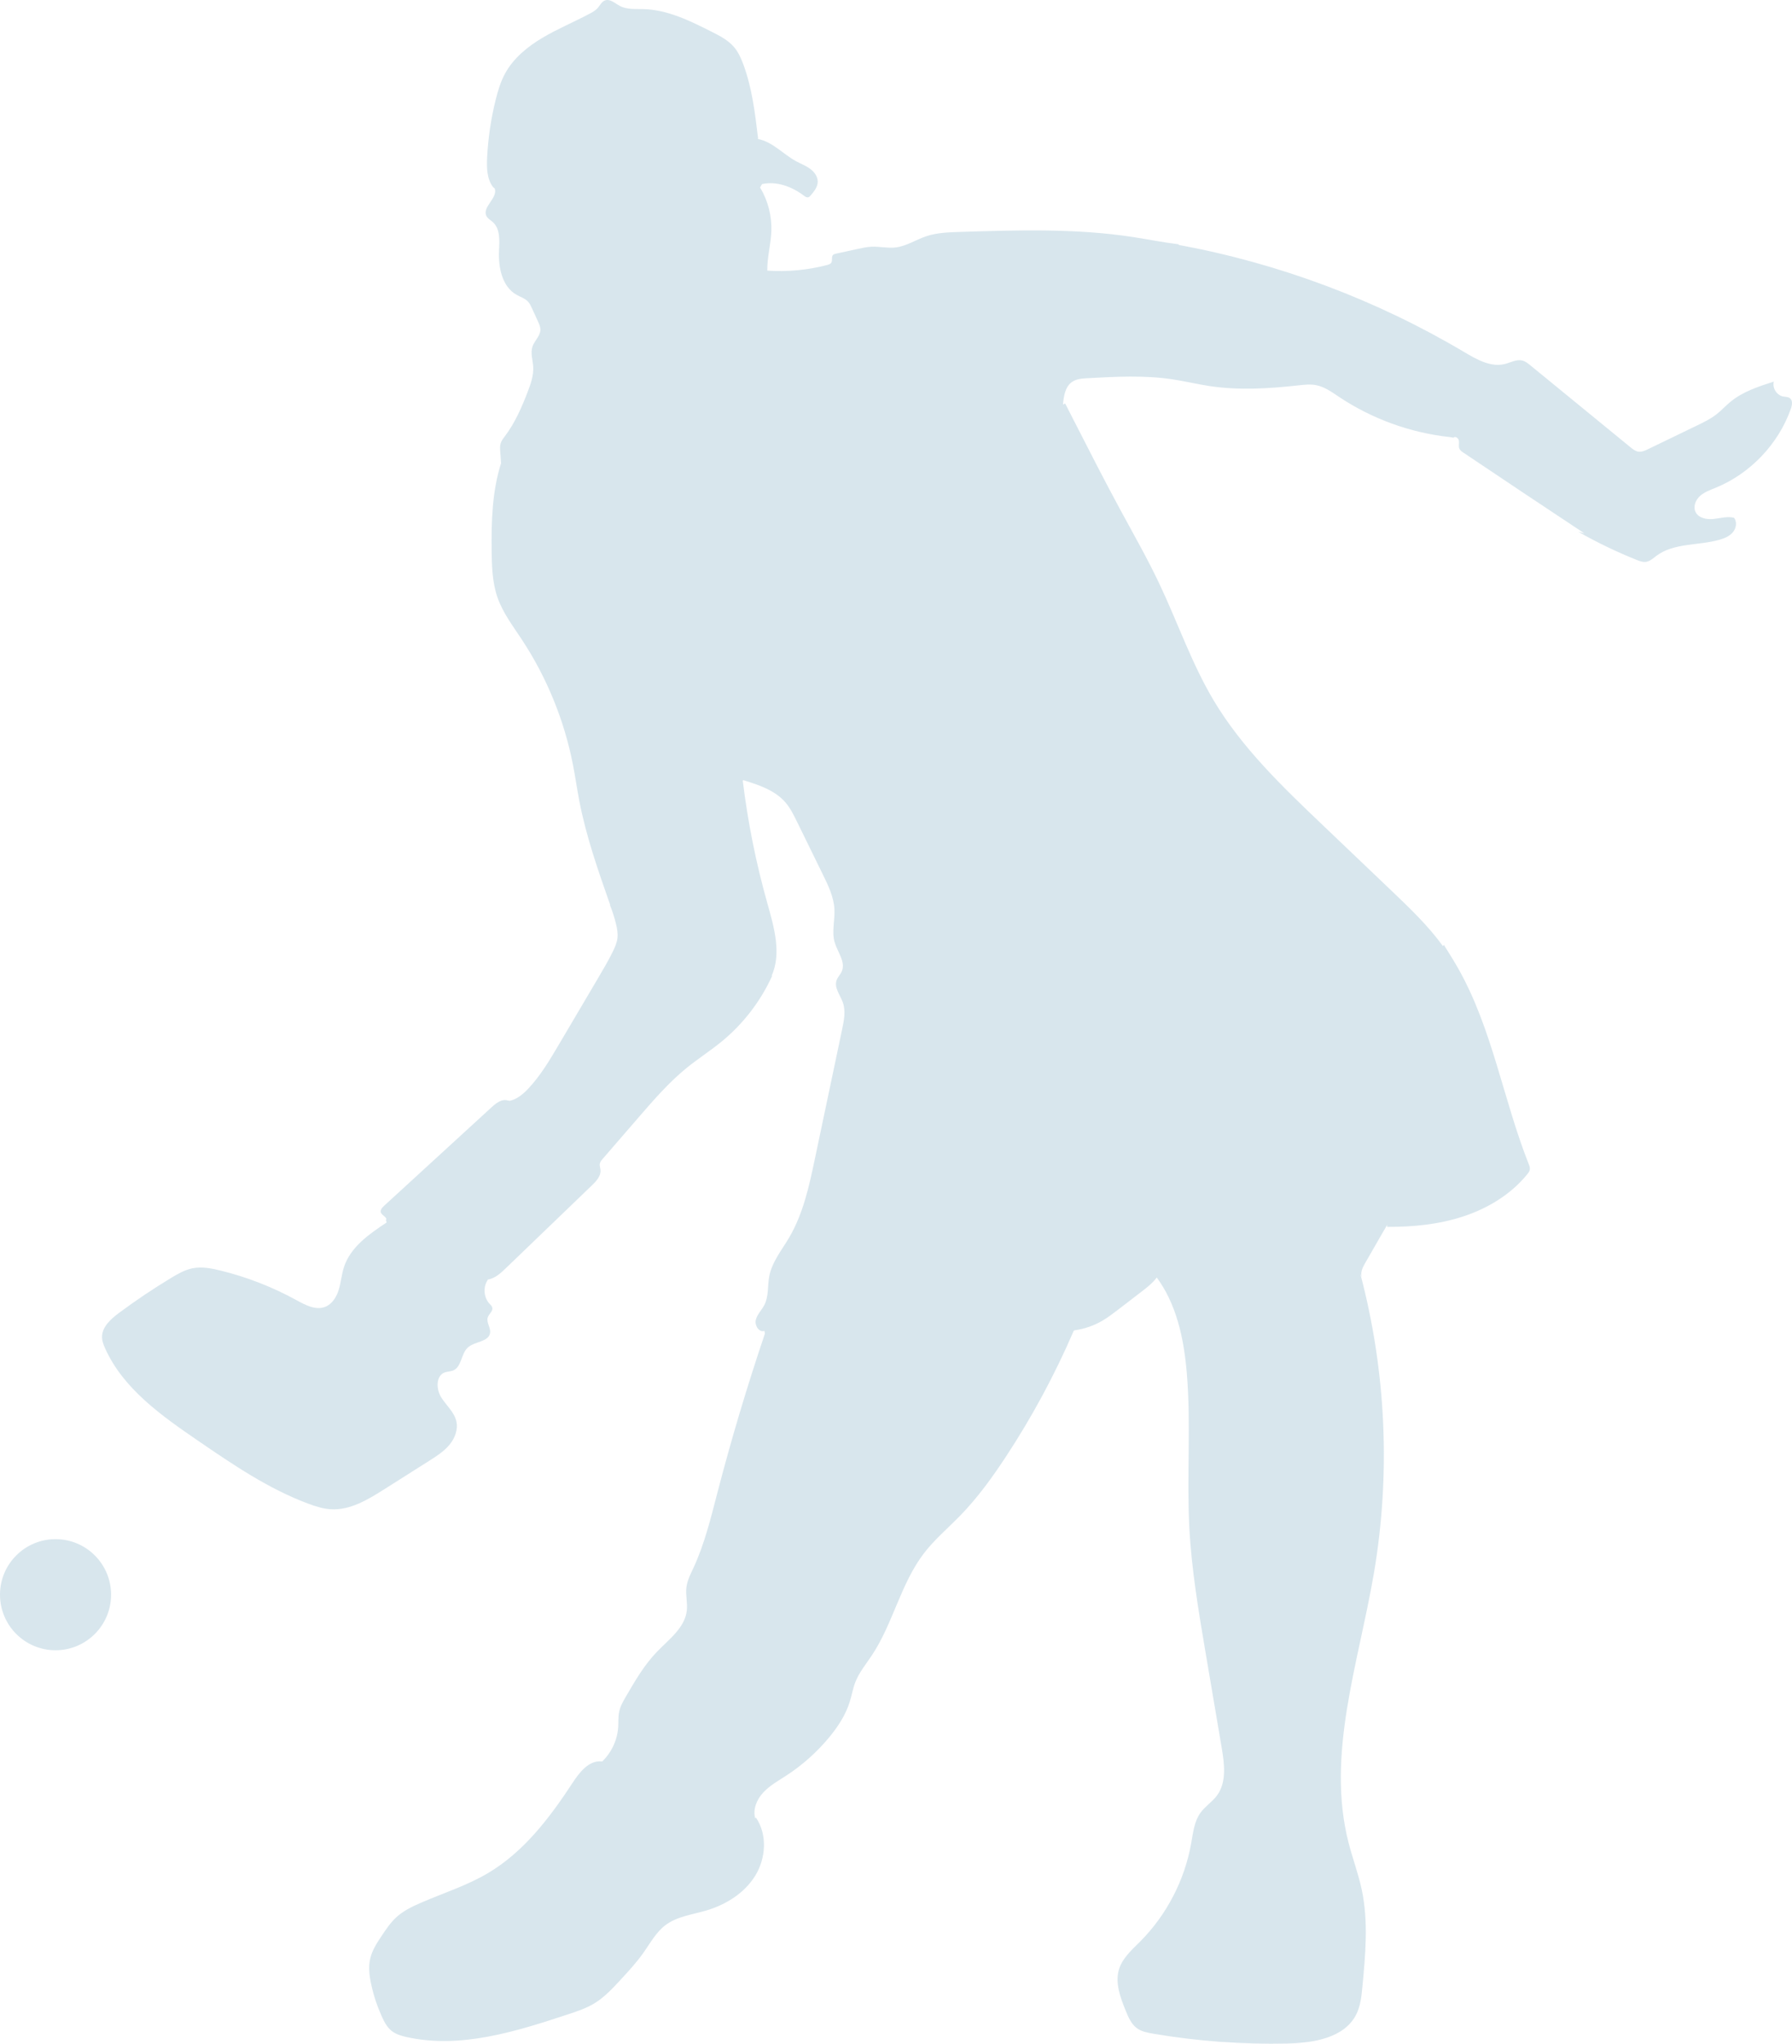 <?xml version="1.0" encoding="UTF-8" standalone="no"?><svg xmlns="http://www.w3.org/2000/svg" xmlns:xlink="http://www.w3.org/1999/xlink" fill="#000000" height="2216.6" preserveAspectRatio="xMidYMid meet" version="1" viewBox="0.0 0.0 1944.0 2216.6" width="1944" zoomAndPan="magnify"><defs><clipPath id="a"><path d="M 110 0 L 1943.98 0 L 1943.98 2216.629 L 110 2216.629 Z M 110 0"/></clipPath></defs><g><g id="change1_2"><path d="M 120.5 1729.621 C 120.5 1762.898 93.516 1789.879 60.246 1789.879 C 26.977 1789.879 0 1762.898 0 1729.621 C 0 1696.352 26.977 1669.379 60.246 1669.379 C 93.516 1669.379 120.5 1696.352 120.5 1729.621" fill="#d8e6ed"/></g><g clip-path="url(#a)" id="change1_1"><path d="M 1718.699 578.449 C 1674.891 549.449 1631.172 520.289 1587.559 490.969 C 1585.82 489.809 1584.012 488.539 1583.172 486.629 C 1582.039 484.012 1583.07 480.961 1582.68 478.141 C 1582.289 475.301 1578.66 472.59 1576.801 474.75 L 1572.91 474.07 C 1530.121 469.461 1488.48 454.371 1452.648 430.5 C 1444.859 425.301 1437.02 419.551 1427.82 417.762 C 1421.379 416.5 1414.73 417.281 1408.199 418 C 1376.422 421.531 1344.199 423.52 1312.59 418.789 C 1298.879 416.738 1285.398 413.441 1271.699 411.391 C 1241.309 406.84 1210.371 408.52 1179.68 410.211 C 1173.82 410.531 1167.602 410.969 1162.809 414.359 C 1155.41 419.602 1153.961 429.809 1153.148 438.84 L 1155.469 437.539 L 1166.281 458.719 C 1182.469 490.441 1198.648 522.148 1215.629 553.449 C 1229.859 579.699 1244.648 605.672 1257.461 632.641 C 1277.488 674.84 1292.641 719.461 1316.559 759.59 C 1347.352 811.262 1391.441 853.469 1434.961 894.969 C 1459.789 918.648 1484.602 942.32 1509.43 966 C 1529.25 984.898 1549.191 1003.941 1565.289 1026.102 L 1566.352 1024.871 C 1571.762 1033.441 1577.18 1042.02 1582.148 1050.852 C 1619.051 1116.289 1630.699 1192.691 1658.379 1262.539 C 1659.109 1264.398 1659.879 1266.359 1659.609 1268.34 C 1659.328 1270.34 1658.07 1272.031 1656.801 1273.602 C 1639.16 1295.352 1614.23 1310.488 1587.629 1319.27 C 1561.051 1328.07 1532.77 1330.801 1504.77 1330.68 L 1504.898 1328.43 C 1502.871 1331.82 1500.898 1335.25 1498.922 1338.672 C 1492.961 1349.059 1486.98 1359.449 1481.012 1369.828 C 1478.289 1374.57 1475.469 1380.141 1477.359 1385.27 L 1475.66 1381.422 C 1503.711 1487.039 1508.781 1598.711 1490.422 1706.441 C 1473.84 1803.77 1438.43 1903.02 1462.949 1998.66 C 1467.352 2015.82 1473.641 2032.48 1477.309 2049.82 C 1484.551 2084.109 1481.289 2119.621 1477.988 2154.512 C 1477.012 2164.98 1475.941 2175.75 1471.16 2185.109 C 1458.219 2210.488 1424.762 2215.828 1396.27 2216.449 C 1347.602 2217.512 1298.828 2213.918 1250.84 2205.719 C 1244.699 2204.668 1238.352 2203.461 1233.328 2199.781 C 1227.191 2195.281 1224.051 2187.852 1221.18 2180.801 C 1215.27 2166.262 1209.289 2150.199 1214.121 2135.281 C 1218.031 2123.289 1228.141 2114.602 1237.02 2105.648 C 1265.602 2076.879 1285.129 2039.25 1292.211 1999.328 C 1294.262 1987.77 1295.52 1975.461 1302.43 1965.98 C 1307.469 1959.059 1315.059 1954.359 1320.148 1947.5 C 1330.809 1933.148 1328.32 1913.289 1325.328 1895.66 C 1319.539 1861.5 1313.75 1827.328 1307.961 1793.172 C 1300.301 1747.969 1292.629 1702.648 1290.211 1656.859 C 1287.262 1600.941 1292.16 1544.762 1287.449 1488.961 C 1284.328 1451.949 1276.34 1413.871 1253.891 1384.27 L 1257.059 1382.43 C 1252.391 1390.102 1245.109 1395.762 1237.988 1401.23 C 1229.73 1407.57 1221.469 1413.922 1213.199 1420.27 C 1207.488 1424.648 1201.77 1429.051 1195.539 1432.648 C 1186.41 1437.922 1176.238 1441.41 1165.809 1442.852 L 1164.77 1443.461 C 1144.219 1491.121 1119.5 1536.98 1090.969 1580.34 C 1076.191 1602.789 1060.34 1624.648 1041.602 1643.898 C 1028.488 1657.371 1013.949 1669.59 1002.48 1684.488 C 977.105 1717.469 968.852 1760.719 945.832 1795.379 C 939.5 1804.898 932.012 1813.859 927.871 1824.52 C 925.23 1831.309 924.039 1838.578 921.902 1845.551 C 917.469 1859.969 909.02 1872.852 899.395 1884.461 C 886.105 1900.5 870.371 1914.512 852.906 1925.852 C 844.289 1931.461 835.121 1936.531 828.102 1944.039 C 821.082 1951.551 816.457 1962.289 819.266 1972.18 L 819.98 1971.27 C 832.598 1989.641 830.965 2015.5 819.254 2034.461 C 807.547 2053.43 787.281 2065.961 765.898 2072.23 C 750.867 2076.641 734.465 2078.559 721.949 2087.98 C 711.762 2095.66 705.535 2107.309 698.191 2117.73 C 690.738 2128.32 681.926 2137.859 673.141 2147.379 C 664.461 2156.77 655.629 2166.301 644.68 2172.918 C 635.867 2178.262 625.988 2181.539 616.215 2184.762 C 559.535 2203.488 499.422 2222.418 441.164 2209.41 C 435.379 2208.109 429.48 2206.418 424.848 2202.73 C 419.965 2198.84 416.934 2193.121 414.363 2187.449 C 409.348 2176.398 405.473 2164.82 402.844 2152.969 C 400.73 2143.5 399.414 2133.57 401.66 2124.141 C 403.82 2114.988 409.137 2106.961 414.363 2099.16 C 419.035 2092.199 423.75 2085.16 429.922 2079.5 C 437.516 2072.531 446.98 2067.93 456.445 2063.84 C 480.914 2053.23 506.609 2045.121 529.539 2031.5 C 568.207 2008.539 596.348 1971.57 620.98 1933.941 C 628.504 1922.441 638.59 1909.309 652.301 1910.41 L 653.359 1910.449 C 663.48 1900.691 669.785 1887.051 670.656 1873.012 C 671.004 1867.5 670.543 1861.91 671.684 1856.512 C 672.918 1850.609 676 1845.27 679.039 1840.051 C 688.965 1822.941 699.035 1805.648 712.77 1791.43 C 725.816 1777.922 743.027 1765.422 745.074 1746.762 C 745.984 1738.5 743.637 1730.148 744.598 1721.898 C 745.492 1714.219 749.172 1707.199 752.414 1700.199 C 764.273 1674.602 770.973 1646.988 778.074 1619.691 C 793.227 1561.34 810.48 1503.551 829.789 1446.461 L 829.277 1443.469 C 823.406 1445.602 818.426 1437.488 819.953 1431.449 C 821.48 1425.41 826.391 1420.871 829.234 1415.32 C 834.027 1405.969 832.527 1394.75 834.469 1384.43 C 837.418 1368.77 848.059 1355.91 856.137 1342.191 C 871.414 1316.199 877.852 1286.109 884.059 1256.609 C 893.902 1209.809 903.758 1163.02 913.602 1116.23 C 915.613 1106.68 917.594 1096.539 914.352 1087.328 C 911.52 1079.27 904.746 1071.391 907.52 1063.301 C 908.746 1059.73 911.688 1056.98 913.188 1053.52 C 917.629 1043.34 908.613 1032.75 905.477 1022.109 C 902.09 1010.551 905.832 998.18 905.203 986.148 C 904.516 972.922 898.574 960.609 892.754 948.719 C 883.344 929.512 873.93 910.289 864.527 891.078 C 860.934 883.75 857.285 876.32 851.934 870.172 C 840.5 857.012 822.938 851.27 806.277 846.121 L 805.773 846.871 C 811.246 891.68 820.148 936.07 832.387 979.52 C 839.695 1005.5 848.074 1033.961 837.02 1058.578 L 837.762 1058.191 C 825.297 1085.691 806.453 1110.281 783.125 1129.461 C 770.895 1139.52 757.508 1148.059 745.199 1158.02 C 725.879 1173.68 709.484 1192.59 693.199 1211.398 L 653.703 1257.031 C 652.441 1258.48 651.152 1260.02 650.746 1261.891 C 650.242 1264.23 651.215 1266.59 651.438 1268.98 C 652.02 1275.551 646.887 1281.07 642.129 1285.648 C 610.977 1315.629 579.824 1345.602 548.664 1375.578 C 543.051 1380.969 536.93 1386.641 529.23 1387.82 L 528.754 1388.82 C 523.871 1396.461 524.836 1407.359 531.008 1414.012 C 532.207 1415.309 533.637 1416.551 534.051 1418.27 C 534.961 1422.102 530.52 1424.961 529.195 1428.66 C 527.234 1434.141 532.48 1439.91 531.652 1445.66 C 530.203 1455.602 515.031 1454.77 507.562 1461.488 C 500.051 1468.238 500.934 1482.539 491.598 1486.422 C 488.695 1487.629 485.375 1487.449 482.434 1488.57 C 472.73 1492.219 473.094 1506.621 478.547 1515.441 C 484.004 1524.27 492.754 1531.43 495.059 1541.539 C 497.117 1550.57 493.375 1560.141 487.414 1567.23 C 481.453 1574.328 473.496 1579.398 465.676 1584.352 C 449.34 1594.699 433.012 1605.039 416.68 1615.391 C 399 1626.59 379.754 1638.211 358.852 1636.961 C 350.453 1636.449 342.332 1633.84 334.445 1630.91 C 291.223 1614.828 252.691 1588.539 214.633 1562.488 C 175.051 1535.391 133.578 1506.109 113.984 1462.32 C 112.34 1458.641 110.84 1454.809 110.691 1450.781 C 110.258 1439.469 120.066 1430.711 129.152 1423.961 C 147.387 1410.398 166.281 1397.73 185.727 1385.98 C 193.012 1381.59 200.543 1377.262 208.887 1375.59 C 218.855 1373.609 229.148 1375.59 239.012 1378 C 267.801 1385.051 295.648 1395.898 321.617 1410.16 C 331.23 1415.441 342.312 1421.359 352.566 1417.488 C 360.352 1414.539 365.156 1406.59 367.559 1398.621 C 369.969 1390.641 370.559 1382.191 373.137 1374.281 C 380.191 1352.609 400.457 1338.461 419.469 1325.891 L 418.629 1323.352 C 420.68 1320.531 414.762 1318.609 413.297 1315.441 C 412.059 1312.762 414.434 1309.891 416.617 1307.891 C 434.504 1291.488 452.395 1275.102 470.273 1258.699 C 491.316 1239.41 512.359 1220.121 533.398 1200.84 C 538.223 1196.422 544.355 1191.672 550.609 1193.57 L 553.188 1193.922 C 561.223 1192.07 567.801 1186.379 573.441 1180.352 C 586.52 1166.371 596.371 1149.73 606.105 1133.238 C 620.32 1109.129 634.555 1085.031 648.777 1060.922 C 654.332 1051.5 659.902 1042.07 664.727 1032.25 C 667.047 1027.5 669.238 1022.57 669.828 1017.32 C 670.387 1012.359 669.492 1007.34 668.344 1002.469 C 666.695 995.488 664.504 988.648 661.812 982 L 661.941 981.441 C 648.922 944.379 635.844 907.148 628.434 868.57 C 625.945 855.609 624.098 842.52 621.574 829.559 C 612.145 781.121 593.105 734.57 565.91 693.391 C 556.305 678.84 545.559 664.699 539.773 648.238 C 534.141 632.191 533.559 614.859 533.355 597.84 C 532.977 565.738 533.824 533.078 543.535 502.48 L 543.863 506.531 C 543.465 500.98 543.066 495.422 542.672 489.859 C 542.449 486.781 542.238 483.602 543.176 480.66 C 544.109 477.73 546.09 475.281 547.934 472.828 C 558.742 458.48 565.98 441.801 572.426 425.031 C 575.766 416.352 578.961 407.281 578.441 397.98 C 578.016 390.512 575.234 382.828 577.68 375.75 C 579.887 369.371 586.141 364.391 586.238 357.641 C 586.281 354.539 584.965 351.602 583.676 348.781 C 581.484 343.98 579.297 339.18 577.105 334.379 C 575.949 331.852 574.766 329.281 572.895 327.23 C 569.539 323.559 564.473 322.09 560.16 319.621 C 544.676 310.711 540.559 290.191 541.336 272.352 C 541.824 261.281 542.891 248.422 534.695 240.961 C 532.305 238.789 529.203 237.211 527.715 234.34 C 522.645 224.641 540.34 214.75 536.699 204.422 L 534.84 202.898 C 528.215 194.141 527.914 182.262 528.438 171.301 C 529.469 149.922 532.613 128.629 537.805 107.871 C 540.199 98.27 543.066 88.711 547.773 80 C 556.895 63.109 572.391 50.469 588.93 40.719 C 605.469 30.949 623.32 23.648 640.223 14.531 C 643.129 12.961 646.059 11.301 648.266 8.852 C 650.836 5.988 652.512 2 656.078 0.551 C 661.645 -1.711 667.066 3.551 672.355 6.391 C 680.09 10.57 689.414 9.641 698.199 9.879 C 724.406 10.621 748.777 22.699 772.184 34.531 C 780.855 38.91 789.754 43.469 796.105 50.828 C 800.879 56.359 803.918 63.191 806.461 70.051 C 815.855 95.539 819.133 122.809 822.336 149.789 L 822.258 150.75 C 838.047 153.738 849.473 167.191 863.582 174.859 C 868.641 177.602 874.113 179.641 878.758 183.031 C 883.402 186.422 887.254 191.609 887.078 197.359 C 886.918 202.98 883.051 207.719 879.387 212 C 878.695 212.789 877.957 213.629 876.941 213.949 C 875.184 214.488 873.426 213.262 871.961 212.148 C 859.07 202.379 842.426 196.191 826.637 199.691 L 824.562 203.371 C 833.094 217.551 837.402 234.25 836.789 250.789 C 836.262 265.109 832.148 279.191 832.367 293.52 C 854.152 295.012 876.172 292.941 897.301 287.43 C 899.031 286.98 900.914 286.391 901.84 284.859 C 903.367 282.391 901.637 278.621 903.66 276.531 C 904.48 275.68 905.719 275.391 906.875 275.141 C 914.855 273.41 922.848 271.672 930.828 269.93 C 935.684 268.871 940.559 267.82 945.523 267.602 C 954.051 267.23 962.598 269.352 971.094 268.449 C 983.023 267.16 993.434 260.059 1004.809 256.25 C 1016.352 252.379 1028.719 251.961 1040.891 251.57 C 1103.738 249.559 1167.012 247.559 1229.148 257.102 C 1245.648 259.629 1262.02 262.969 1278.59 264.961 L 1278.73 265.648 C 1387.77 285.73 1493.211 325.289 1588.539 381.922 C 1602.07 389.941 1617.359 398.66 1632.602 394.77 C 1638.871 393.18 1645.09 389.469 1651.371 391.012 C 1654.738 391.852 1657.559 394.121 1660.25 396.32 C 1696.43 425.922 1732.621 455.52 1768.801 485.129 C 1771.328 487.199 1774.012 489.328 1777.23 489.84 C 1780.93 490.43 1784.57 488.75 1787.941 487.121 C 1805.559 478.602 1823.191 470.09 1840.809 461.57 C 1848.148 458.02 1855.559 454.449 1861.988 449.441 C 1867.379 445.25 1871.98 440.121 1877.25 435.789 C 1890.691 424.719 1907.691 419.191 1924.262 413.891 C 1922.43 420.82 1927.469 428.762 1934.5 430.078 C 1936.941 430.539 1939.641 430.359 1941.648 431.82 C 1945.02 434.301 1944.141 439.5 1942.738 443.441 C 1929.199 481.648 1898.828 513.551 1861.328 528.98 C 1855.379 531.422 1849.121 533.57 1844.32 537.84 C 1839.512 542.129 1836.559 549.289 1839.262 555.121 C 1842.422 561.91 1851.34 563.691 1858.801 562.898 C 1866.25 562.121 1873.82 559.719 1881.078 561.578 C 1884.629 565.988 1883.531 572.879 1879.898 577.23 C 1876.27 581.59 1870.75 583.879 1865.301 585.43 C 1842.48 591.91 1816.02 588.609 1796.988 602.789 C 1793.379 605.488 1789.879 608.871 1785.398 609.43 C 1782.121 609.84 1778.859 608.621 1775.789 607.398 C 1753.93 598.691 1732.68 588.461 1712.238 576.82" fill="#d8e6ed"/></g></g></svg>